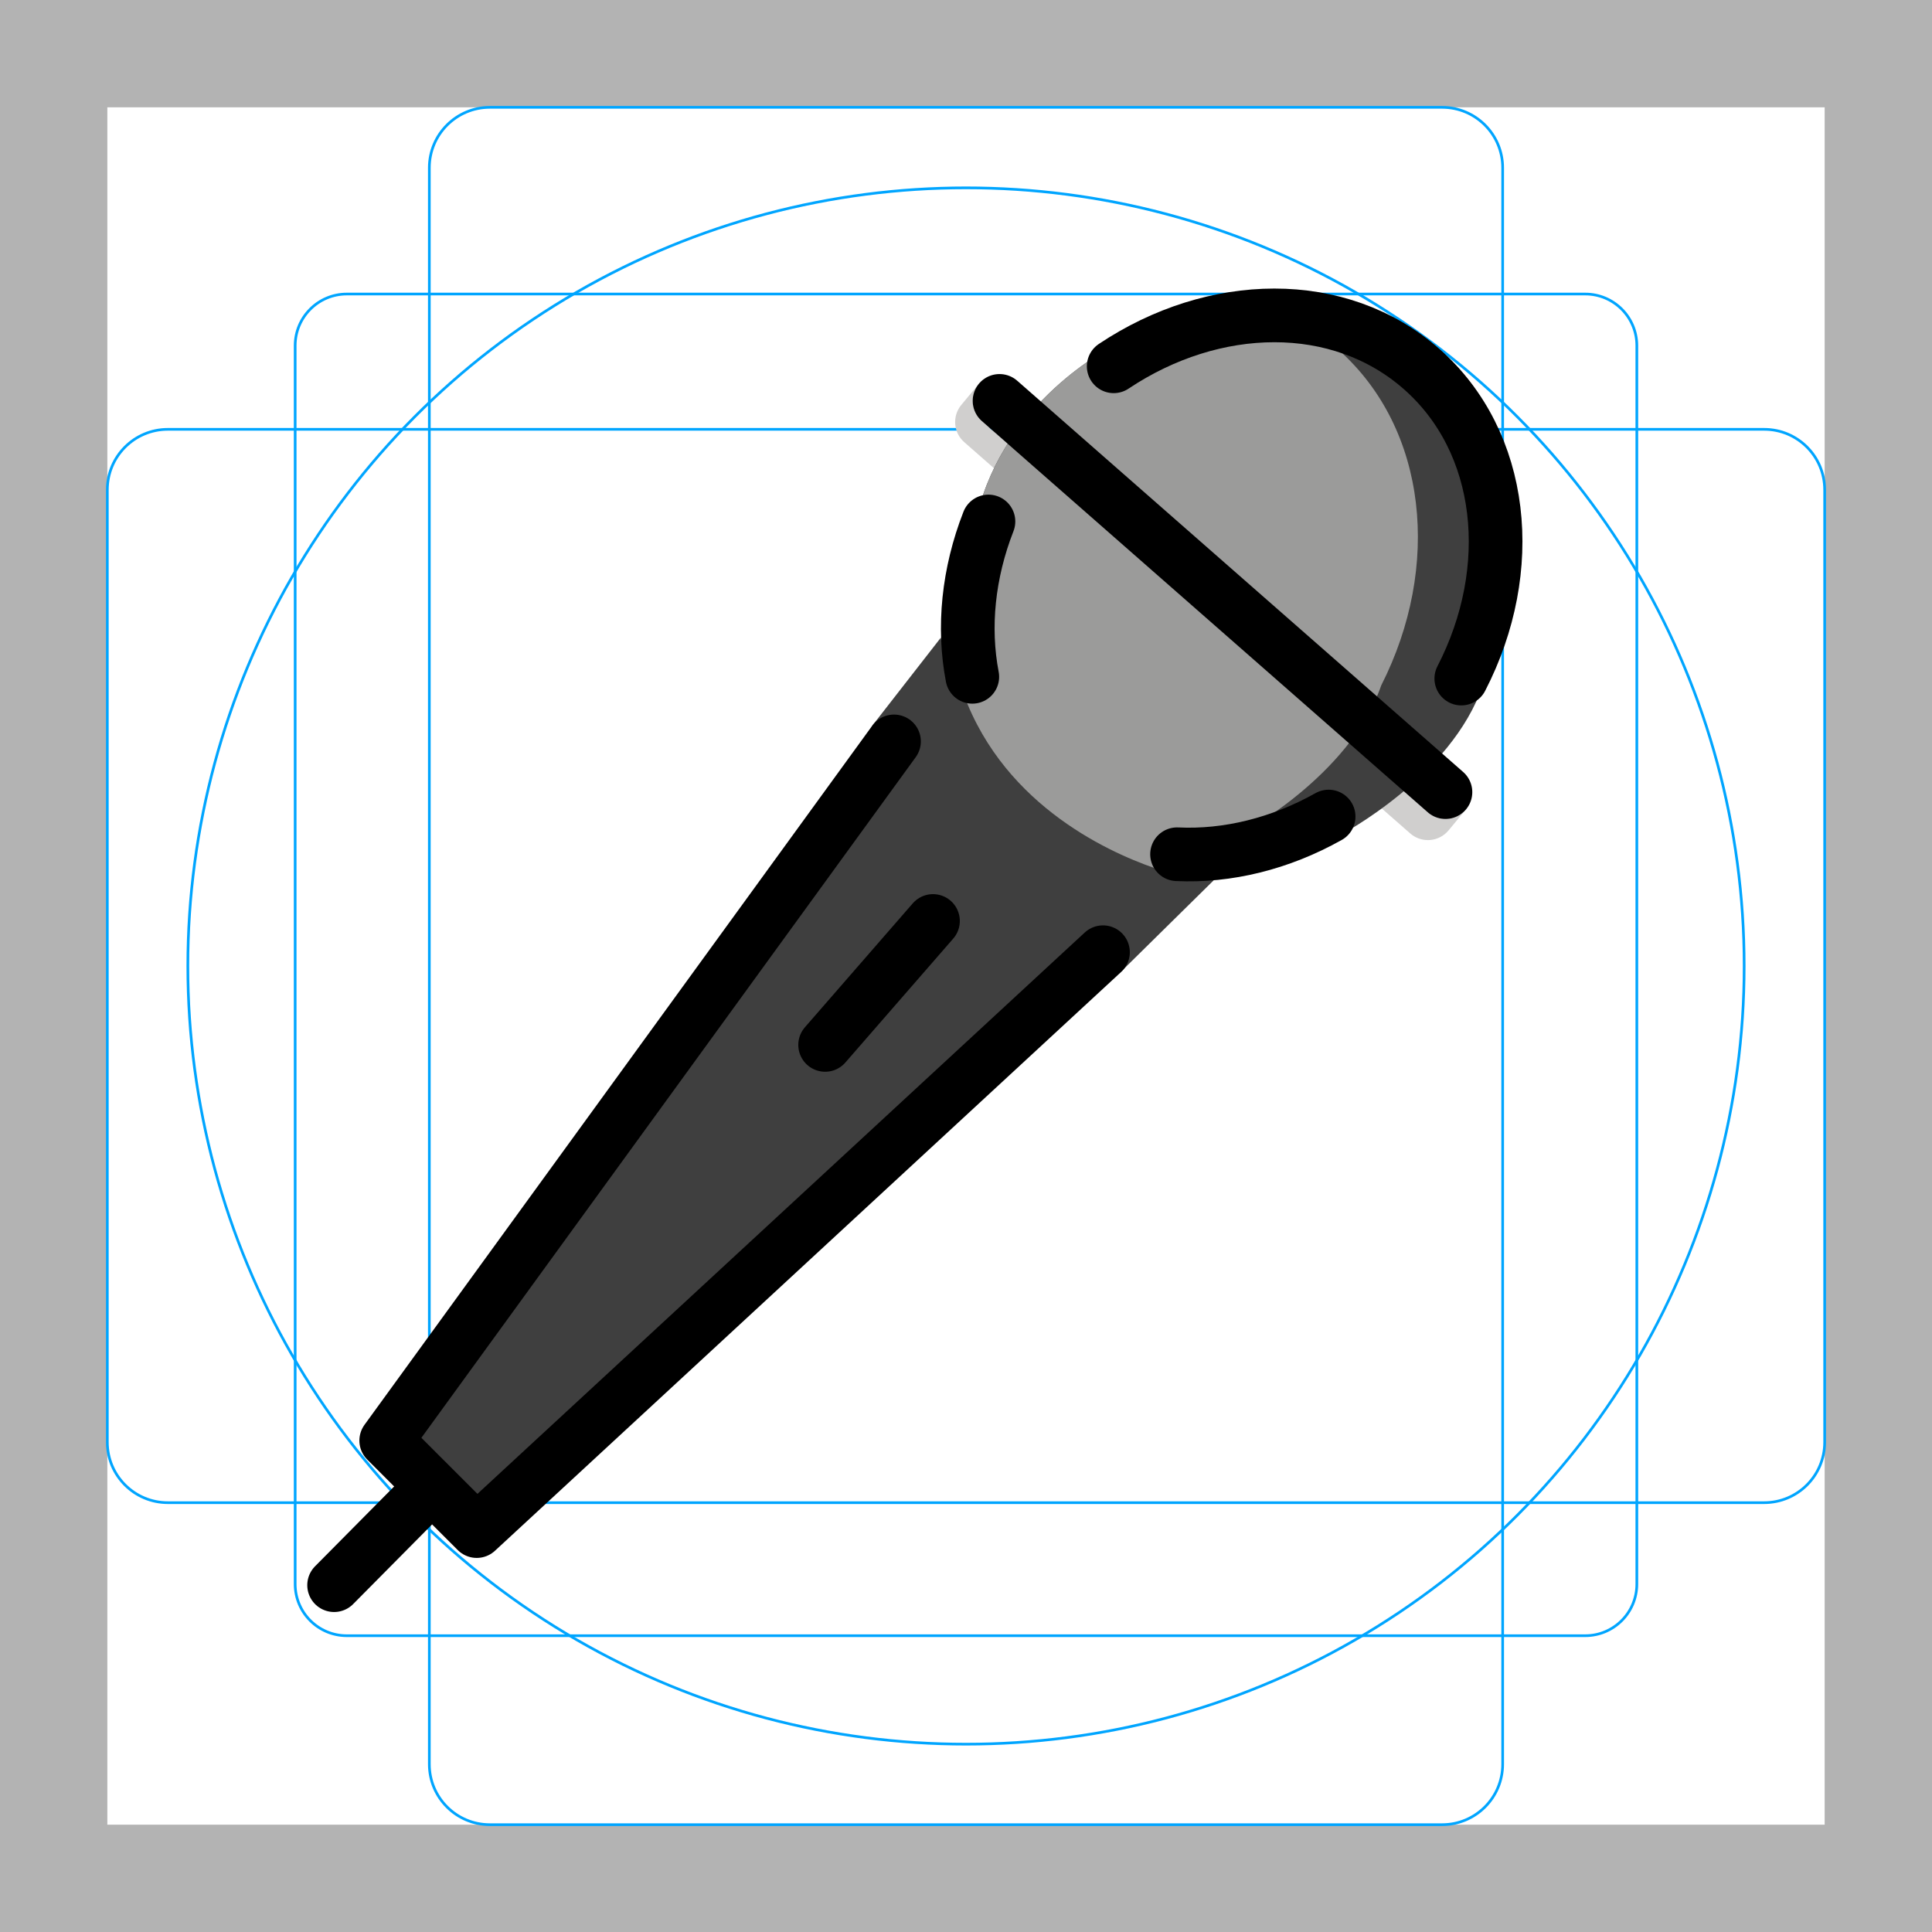 <svg id="emoji" viewBox="0 0 72 72" version="1.1" xmlns="http://www.w3.org/2000/svg">
  <g id="grid">
    <path fill="#B3B3B3" d="M68,4v64H4V4H68 M72,0H0v72h72V0z"/>
    <path fill="none" stroke="#00A5FF" stroke-miterlimit="10" stroke-width="0.1" d="M12.923,10.958h46.154 c1.062,0,1.923,0.861,1.923,1.923v0v46.154c0,1.062-0.861,1.923-1.923,1.923H12.923 c-1.062,0-1.923-0.861-1.923-1.923l0,0V12.881C11,11.819,11.861,10.958,12.923,10.958L12.923,10.958z"/>
    <path fill="none" stroke="#00A5FF" stroke-miterlimit="10" stroke-width="0.1" d="M18.254,4h35.493C54.991,4,56,5.009,56,6.254 v59.493C56,66.991,54.991,68,53.746,68H18.254C17.009,68,16,66.991,16,65.746V6.254C16,5.009,17.009,4,18.254,4z"/>
    <path fill="none" stroke="#00A5FF" stroke-miterlimit="10" stroke-width="0.1" d="M68,18.254v35.493 C68,54.991,66.991,56,65.746,56H6.254C5.009,56,4,54.991,4,53.746V18.254C4,17.009,5.009,16,6.254,16h59.493 C66.991,16,68,17.009,68,18.254z"/>
    <circle cx="36" cy="36" r="29" fill="none" stroke="#00A5FF" stroke-miterlimit="10" stroke-width="0.1"/>
  </g>
  <g id="color">
    <path fill="#3F3F3F" d="M39.401,29.521c-2.637-2.217-2.554-3.521-2.551-3.524c-0.108-0.127-1.757-1.676-1.776-2.156 c-0.003-0.029-0.007-0.062-0.009-0.081l-2.557,3.283c0.324-0.446-6.321,10.406-6.321,10.406L14.393,53.686 l3.373,3.373c0,0,24.415-21.277,24.062-20.898l3.404-3.355C45.124,32.809,42.038,31.737,39.401,29.521z"/>
    <path fill="#D0CFCE" d="M54.62,30.18c-0.198,0.226-0.475,0.341-0.752,0.341c-0.234,0-0.47-0.082-0.659-0.248 L36.59,15.692c-0.411-0.361-0.454-0.984-0.1-1.399c-0.003,0.003-0.007,0.004-0.009,0.008l-0.654,0.787 c-0.347,0.417-0.299,1.034,0.109,1.391l16.619,14.581c0.183,0.16,0.417,0.248,0.659,0.248 c0.026,0,0.053-0.001,0.078-0.003c0.27-0.021,0.518-0.15,0.69-0.357l0.654-0.787 c0.04-0.048,0.055-0.105,0.085-0.157C54.688,30.062,54.667,30.127,54.62,30.18z"/>
    <path fill="#3F3F3F" d="M55.258,25.541c-1.162,3.4-5.283,5.562-5.283,5.562c-1.927,1.096-4.032,1.619-6.038,1.519 c0,0-0.348-0.081-0.914-0.272c-1.827-0.634-5.849-2.484-7.249-6.88c-0.377-2.002-0.159-4.184,0.645-6.276 c1.023-4.265,4.995-6.256,4.995-6.256c1.41-0.956,2.939-1.589,4.479-1.871c2.82-0.533,5.66,0.081,7.776,1.972 C56.996,15.986,57.513,21.125,55.258,25.541z"/>
    <path fill="#9B9B9A" d="M51.475,25.541c-1.172,3.4-5.283,5.562-5.283,5.562c-1.023,0.573-2.085,0.996-3.168,1.247 c-1.827-0.634-5.849-2.484-7.249-6.88c-0.377-2.002-0.159-4.184,0.645-6.276 c1.023-4.265,4.995-6.256,4.995-6.256c1.41-0.956,2.939-1.589,4.479-1.871c1.46,0.292,2.83,0.946,3.992,1.972 C53.203,15.986,53.719,21.125,51.475,25.541z"/>
  </g>
  <g id="hair"/>
  <g id="skin"/>
  <g id="skin-shadow"/>
  <g id="line">
    <line x1="30.75" x2="34.77" y1="38.941" y2="34.322" fill="none" stroke="#000000" stroke-linecap="round" stroke-linejoin="round" stroke-miterlimit="10" stroke-width="2"/>
    <path fill="none" stroke="#000000" stroke-linecap="round" stroke-linejoin="round" stroke-miterlimit="10" stroke-width="2" d="M49.514,30.43c-1.804,1.014-3.774,1.495-5.649,1.405"/>
    <path fill="none" stroke="#000000" stroke-linecap="round" stroke-linejoin="round" stroke-miterlimit="10" stroke-width="2" d="M41.504,13.651c3.738-2.498,8.405-2.592,11.465,0.093c3.108,2.727,3.59,7.471,1.489,11.544"/>
    <path fill="none" stroke="#000000" stroke-linecap="round" stroke-linejoin="round" stroke-miterlimit="10" stroke-width="2" d="M36.235,25.223c-0.354-1.844-0.152-3.862,0.602-5.789"/>
    <polyline fill="none" stroke="#000000" stroke-linecap="round" stroke-linejoin="round" stroke-miterlimit="10" stroke-width="2" points="33.317,27.63 14.393,53.686 17.766,57.059 41.105,35.486"/>
    <line x1="15.497" x2="12.451" y1="56.001" y2="59.075" fill="none" stroke="#000000" stroke-linecap="round" stroke-linejoin="round" stroke-miterlimit="10" stroke-width="2"/>
    <line x1="53.868" x2="37.249" y1="29.521" y2="14.94" fill="none" stroke="#000000" stroke-linecap="round" stroke-linejoin="round" stroke-miterlimit="10" stroke-width="2"/>
  </g>
</svg>
